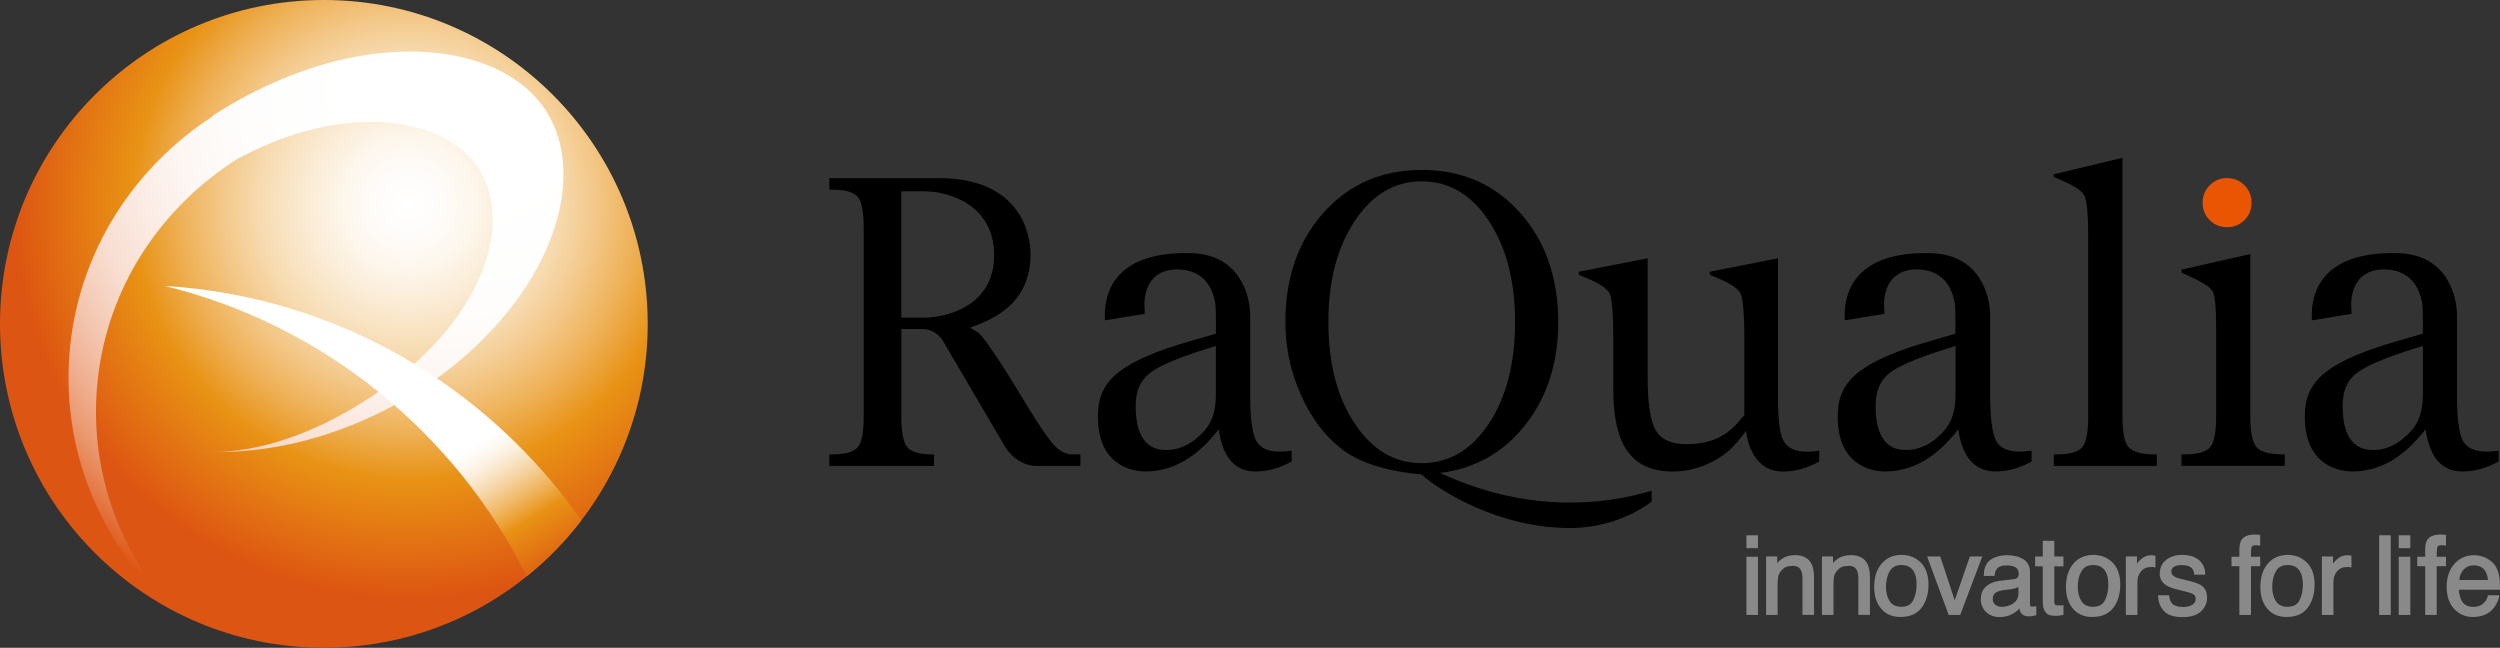 <?xml version="1.0" encoding="UTF-8"?>
<svg id="_レイヤー_2" data-name="レイヤー 2" xmlns="http://www.w3.org/2000/svg" xmlns:xlink="http://www.w3.org/1999/xlink" viewBox="0 0 502.53 130.21">
  <rect x="0" y="0" width="502.53" height="130.21" fill="#333333" stroke="none"/>
  <defs>
    <style>
      .cls-1 {
        fill: url(#linear-gradient);
      }

      .cls-1, .cls-2, .cls-3, .cls-4, .cls-5, .cls-6 {
        stroke-width: 0px;
      }

      .cls-2 {
        fill: url(#radial-gradient);
      }

      .cls-3 {
        fill: url(#radial-gradient-2);
      }

      .cls-5 {
        fill: #898989;
      }

      .cls-6 {
        fill: #ea5504;
      }
    </style>
    <radialGradient id="radial-gradient" cx="-458.18" cy="-437.81" fx="-458.18" fy="-437.81" r="248.39" gradientTransform="translate(228.71 181.12) scale(.32)" gradientUnits="userSpaceOnUse">
      <stop offset="0" stop-color="#fff"/>
      <stop offset=".08" stop-color="#fefcfa"/>
      <stop offset=".17" stop-color="#fdf6eb"/>
      <stop offset=".26" stop-color="#faebd4"/>
      <stop offset=".37" stop-color="#f7dcb3"/>
      <stop offset=".47" stop-color="#f3c889"/>
      <stop offset=".58" stop-color="#eeb055"/>
      <stop offset=".69" stop-color="#e89419"/>
      <stop offset=".7" stop-color="#e89214"/>
      <stop offset="1" stop-color="#dd5512"/>
    </radialGradient>
    <radialGradient id="radial-gradient-2" cx="-108.19" cy="-527.16" fx="-108.19" fy="-527.16" r="188.03" gradientTransform="translate(160.2 345.18) scale(.62)" gradientUnits="userSpaceOnUse">
      <stop offset=".19" stop-color="#fff"/>
      <stop offset=".38" stop-color="#fefdfc"/>
      <stop offset=".49" stop-color="#fdf7f4"/>
      <stop offset=".58" stop-color="#fbece5"/>
      <stop offset=".67" stop-color="#f8ded1"/>
      <stop offset=".74" stop-color="#f4cbb7"/>
      <stop offset=".81" stop-color="#f0b497"/>
      <stop offset=".88" stop-color="#ea9970"/>
      <stop offset=".94" stop-color="#e47945"/>
      <stop offset="1" stop-color="#dd5614"/>
      <stop offset="1" stop-color="#dd5512"/>
    </radialGradient>
    <linearGradient id="linear-gradient" x1="-128.5" y1="-412.36" x2="-94.99" y2="-358.55" gradientTransform="translate(160.2 345.18) scale(.62)" gradientUnits="userSpaceOnUse">
      <stop offset=".19" stop-color="#fff"/>
      <stop offset=".23" stop-color="#fefcf8"/>
      <stop offset=".3" stop-color="#fcf3e6"/>
      <stop offset=".37" stop-color="#f9e5c8"/>
      <stop offset=".45" stop-color="#f5d29f"/>
      <stop offset=".54" stop-color="#f0ba6a"/>
      <stop offset=".64" stop-color="#ea9c2a"/>
      <stop offset=".67" stop-color="#e89214"/>
      <stop offset="1" stop-color="#dd5512"/>
    </linearGradient>
  </defs>
  <g id="EREMENTS">
    <g>
      <g>
        <polygon class="cls-5" points="351.05 111.91 351.05 123.61 353.37 123.61 353.37 111.91 353.17 111.91 351.05 111.91"/>
        <polygon class="cls-5" points="351.05 107.6 351.05 110.19 353.37 110.19 353.37 107.6 353.17 107.6 351.05 107.6"/>
        <path class="cls-5" d="m360.73,111.6c-.75,0-1.45.15-2.07.45-.5.25-.97.65-1.42,1.12v-1.32h-2.23v11.76h2.31v-6.15c0-.71.05-1.27.14-1.65.09-.36.27-.71.58-1.09.38-.44.8-.73,1.27-.87,0,0,1.06-.12,1.06-.12.82,0,1.36.31,1.66.93.19.42.29.94.29,1.59v7.35h2.32v-7.49c0-1.18-.16-2.09-.49-2.73-.59-1.2-1.74-1.8-3.43-1.8Z"/>
        <path class="cls-5" d="m371.95,111.6c-.75,0-1.46.15-2.08.45-.51.25-.97.65-1.41,1.12v-1.32h-2.23v11.76h2.32v-6.15c0-.74.05-1.28.14-1.65.09-.36.27-.71.58-1.09.38-.44.8-.73,1.28-.87l1.05-.12c.82,0,1.36.31,1.66.93.19.41.29.93.29,1.59v7.35h2.33v-7.49c0-1.17-.17-2.09-.49-2.73-.59-1.2-1.74-1.8-3.43-1.8Z"/>
        <path class="cls-5" d="m382.25,111.54c-1.68,0-3.04.6-4.03,1.77-.99,1.15-1.49,2.72-1.49,4.68,0,1.81.48,3.28,1.42,4.38.94,1.1,2.24,1.65,3.85,1.65,1.92,0,3.37-.63,4.28-1.88.91-1.21,1.37-2.78,1.37-4.65s-.53-3.42-1.57-4.43c-1.04-1.01-2.33-1.52-3.83-1.52Zm-.06,10.43c-1.09,0-1.85-.36-2.33-1.11-.5-.77-.76-1.75-.76-2.92s.25-2.26.76-3.13c.49-.83,1.26-1.23,2.35-1.23,1.23,0,2.07.48,2.57,1.46.32.63.48,1.47.48,2.49,0,1.15-.23,2.17-.68,3.12-.43.89-1.21,1.32-2.4,1.32Z"/>
        <path class="cls-5" d="m398.17,111.85h-2.2s-2.71,7.83-3.05,8.82c-.33-1-2.91-8.82-2.91-8.82h-2.64l4.34,11.76h2.32l4.43-11.76h-.29Z"/>
        <path class="cls-5" d="m409.33,121.85l-.57.08h-.27c-.18.01-.31-.02-.35-.08-.01-.01-.09-.36-.09-.36v-6.52c0-1.15-.45-2.01-1.33-2.56-.86-.54-1.99-.81-3.35-.81-1.18,0-2.24.29-3.15.86-.92.58-1.41,1.62-1.45,3.1v.21s2.16,0,2.16,0l.02-.17c.07-.55.21-.97.41-1.21.38-.5,1.01-.73,1.96-.73.8,0,1.44.13,1.87.4.4.26.59.67.59,1.24,0,.29-.04.5-.11.63-.13.27-.36.41-.73.46l-3.03.37c-1.11.14-2.01.52-2.69,1.13-.69.61-1.05,1.48-1.05,2.58,0,1.02.36,1.88,1.06,2.55.71.67,1.62,1.02,2.71,1.02.9,0,1.74-.19,2.49-.58.64-.33,1.11-.71,1.49-1.13.07.29.13.59.25.78.35.53.89.79,1.62.79l.67-.04.87-.2v-.16s-.01-1.63-.01-1.63Zm-3.6-3.88v1.23c0,1.09-.48,1.86-1.48,2.35-.61.28-1.24.43-1.86.43-.49,0-.93-.14-1.31-.42-.34-.29-.52-.67-.52-1.15,0-.65.26-1.11.79-1.39.34-.19.84-.33,1.49-.41l1.15-.14,1.1-.2s.37-.16.64-.28Z"/>
        <path class="cls-5" d="m414.78,121.65l-.59.05h-.29c-.22,0-.52,0-.66-.07-.2-.1-.3-.3-.3-.61v-7.18h1.84v-1.99h-1.84v-3.14h-2.32v3.14h-1.53v1.99h1.53v7.3c0,.77.17,1.4.52,1.88.35.51,1,.77,1.99.77l.79-.04s.88-.17.88-.17l-.02-.16v-1.76Z"/>
        <path class="cls-5" d="m420.8,111.54c-1.69,0-3.04.6-4.03,1.77-.99,1.15-1.49,2.73-1.49,4.68,0,1.81.48,3.28,1.42,4.38.94,1.1,2.24,1.65,3.85,1.65,1.92,0,3.36-.63,4.28-1.88.91-1.21,1.37-2.78,1.37-4.65s-.53-3.42-1.57-4.43c-1.04-1.01-2.32-1.52-3.83-1.52Zm-.06,10.43c-1.09,0-1.85-.36-2.33-1.11-.5-.77-.76-1.75-.76-2.92,0-1.23.25-2.26.76-3.13.49-.83,1.25-1.23,2.34-1.23,1.23,0,2.07.48,2.57,1.46.32.63.48,1.46.48,2.49,0,1.15-.22,2.17-.68,3.12-.42.89-1.21,1.32-2.39,1.32Z"/>
        <path class="cls-5" d="m432.44,111.6c-.8,0-1.52.29-2.13.86-.32.29-.56.56-.75.81v-1.42h-2.24v11.76h2.33v-6.75c0-.77.24-1.43.73-2.02.49-.58,1.16-.86,2.07-.86h.29s.53.08.53.08v-.23s0-2.15,0-2.15l-.59-.06s-.22-.02-.22-.02Z"/>
        <path class="cls-5" d="m442.44,117.64c-.48-.32-1.38-.64-2.85-.99l-1.27-.3c-.53-.13-.94-.28-1.2-.45-.43-.25-.65-.59-.65-1.01,0-.39.15-.69.48-.94.34-.24.86-.36,1.54-.36,1.03,0,1.75.23,2.15.68.23.3.38.66.41,1.06l.02.18h2.2v-.2c.01-.79-.23-1.52-.73-2.18-.8-1.05-2.11-1.59-3.89-1.59-1.36,0-2.46.36-3.28,1.05-.83.7-1.24,1.63-1.24,2.76,0,.99.45,1.76,1.34,2.31.49.33,1.24.61,2.22.83,0,0,1.52.39,1.52.39.83.2,1.35.37,1.6.52.38.22.55.52.55.94,0,.57-.22.96-.71,1.25-.52.28-1.12.42-1.79.42-1.13,0-1.93-.28-2.37-.84-.23-.29-.38-.75-.44-1.33l-.02-.18h-2.23v.21c.06,1.19.45,2.16,1.2,2.97.75.81,2.01,1.21,3.76,1.21,1.62,0,2.86-.39,3.67-1.16.81-.77,1.22-1.7,1.22-2.76,0-1.12-.41-1.96-1.21-2.48Z"/>
        <path class="cls-5" d="m453.33,107.44c-1.34,0-2.26.35-2.74,1.05h0c-.27.41-.41,1.01-.45,1.84v1.58h-1.58v1.9h1.58v9.8h2.33v-9.8h1.86v-1.9h-1.86c0-1.31.08-1.82.15-1.99.08-.21.36-.32.84-.32h.22s.64.08.64.08v-.22s0-1.94,0-1.94l-.62-.06s-.39-.02-.39-.02Z"/>
        <path class="cls-5" d="m459.88,111.54c-1.68,0-3.04.6-4.03,1.77-.99,1.15-1.49,2.72-1.49,4.68,0,1.81.47,3.28,1.41,4.38.94,1.1,2.24,1.65,3.85,1.65,1.92,0,3.37-.63,4.28-1.88.91-1.21,1.36-2.78,1.36-4.65s-.52-3.42-1.57-4.43c-1.04-1.01-2.32-1.52-3.83-1.52Zm-.06,10.43c-1.08,0-1.84-.36-2.33-1.11-.5-.77-.75-1.75-.75-2.92,0-1.23.25-2.25.76-3.13.49-.83,1.25-1.23,2.35-1.23,1.23,0,2.07.48,2.57,1.46.32.63.49,1.47.49,2.49,0,1.15-.22,2.17-.68,3.12-.43.89-1.21,1.32-2.4,1.32Z"/>
        <path class="cls-5" d="m471.85,111.6c-.8,0-1.52.29-2.14.86-.31.29-.55.56-.75.81v-1.42h-2.24v11.76h2.33v-6.75c0-.77.24-1.43.73-2.02.48-.58,1.16-.86,2.07-.86h.29s.53.08.53.08v-.23s0-2.15,0-2.15l-.59-.06s-.22-.02-.22-.02Z"/>
        <polygon class="cls-5" points="478.24 107.6 478.24 123.61 480.57 123.61 480.57 107.6 480.37 107.6 478.24 107.6"/>
        <polygon class="cls-5" points="482.17 111.91 482.17 123.61 484.5 123.61 484.5 111.91 484.3 111.91 482.17 111.91"/>
        <polygon class="cls-5" points="482.17 107.6 482.17 110.19 484.5 110.19 484.5 107.6 484.3 107.6 482.17 107.6"/>
        <path class="cls-5" d="m490.67,107.44c-1.34,0-2.26.35-2.74,1.05-.27.41-.42,1.01-.44,1.84v1.58h-1.59v1.9h1.59v9.8h2.32v-9.8h1.86v-1.9h-1.86c0-1.3.08-1.82.15-1.99.1-.27.51-.32.84-.32h.22s.65.08.65.08v-.22s0-1.94,0-1.94l-.62-.06-.38-.02Z"/>
        <path class="cls-5" d="m502.53,118.32c0-1.15-.06-2-.17-2.54-.13-.77-.4-1.47-.79-2.07-.42-.62-1-1.12-1.8-1.53-.8-.38-1.61-.58-2.42-.58-1.65,0-3,.6-4.01,1.78-1.02,1.16-1.53,2.7-1.53,4.57s.51,3.39,1.52,4.46c1.01,1.07,2.26,1.61,3.72,1.61.58,0,1.12-.06,1.59-.17.9-.22,1.63-.61,2.23-1.19.38-.37.69-.8.97-1.32.29-.54.46-1.02.51-1.46l.02-.22h-2.25l-.04.15c-.13.48-.35.89-.67,1.25-.55.63-1.27.93-2.22.93-1.01,0-1.72-.31-2.19-.96-.45-.64-.68-1.47-.74-2.48h8.25v-.2Zm-5.31-4.68c1.15,0,1.94.42,2.42,1.27.23.41.38.99.48,1.68h-5.77c.07-.82.33-1.51.84-2.07.55-.59,1.21-.88,2.04-.88Z"/>
      </g>
      <path class="cls-4" d="m181.17,38.45h4.49c5.21,0,14.17,2.78,14.17,12.83,0,10.57-9.95,12.38-13.43,12.56h-5.23v-25.39Zm27.13,55.21h8.87v-2.32h-1.61c-1.3,0-2.5-.62-3.65-1.85-1.15-1.19-2.95-3.85-5.42-7.88l-3.85-6.29c-2.54-4-4.28-6.54-5.25-7.68-.97-1.12-.81-.77-2.43-1.77,4.51-1.63,12.19-4.65,12.19-14.8,0-4.28-2.24-15.26-18.41-15.26h-22.03v2.32h.55c2.64,0,4.34.48,5.16,1.44.79.97,1.19,3,1.19,6.1v38.11c0,3.14-.4,5.19-1.19,6.11-.81.96-2.52,1.45-5.16,1.45h-.55v2.32h21.04v-2.32h-.32c-2.58,0-4.26-.49-5.06-1.47-.79-.93-1.19-2.98-1.19-6.09v-17.64h3.85s3.07-.38,4.76,2.81l12.38,21.08s2.24,3.62,6.15,3.62Z"/>
      <path class="cls-4" d="m244.4,79.44c0,3.06-.74,5.4-2.26,7.12-2.35,2.61-4.91,3.89-7.68,3.89-1.68,0-6.28-.22-6.17-9.05.03-2.76.9-4.81,2.69-6.28,1.79-1.49,5.56-3.11,11.31-4.91l2.11-.68v9.9Zm3,13.21c1.26,1.41,2.91,2.12,5,2.12,2.41,0,4.81-.67,7.23-2v-2.17c-.89.12-1.7.18-2.44.18-2.34,0-3.93-.76-4.71-2.24-.79-1.52-1.18-4.55-1.18-9.03v-16.09c0-3.85-1.96-12.25-11.84-12.53-16.57-.48-17.37,9.39-17.37,12.37v1.13l8.02-1.3-.07-2.1c.21-5.8,4.16-6.84,6.43-6.84,6.01,0,7.2,4.49,7.5,5.48.29.98.44,1.5.44,4.04v3.4l-5.1,1.48c-6.63,1.89-11.37,3.92-14.25,6.11-2.88,2.19-4.16,4.81-4.32,7.93-.6,10.95,6.8,12.18,9.53,12.18s5.31-.71,7.77-2.12c2.45-1.43,4.76-3.53,6.94-6.35.37,2.82,1.2,4.92,2.44,6.35Z"/>
      <path class="cls-4" d="m393.09,79.44c0,3.06-.76,5.4-2.28,7.12-2.29,2.61-4.87,3.89-7.66,3.89-1.67,0-6.23-.22-6.13-9.05.03-2.76.89-4.81,2.63-6.28,1.81-1.49,5.62-3.11,11.31-4.91l2.13-.68v9.9Zm3.05,13.21c1.25,1.41,2.93,2.12,5,2.12,2.35,0,4.79-.67,7.23-2v-2.17c-.9.12-1.72.18-2.47.18-2.36,0-3.93-.76-4.68-2.24-.78-1.52-1.17-4.55-1.17-9.03v-16.09c0-3.85-1.98-12.25-11.87-12.53-16.56-.48-17.37,9.39-17.37,12.37v1.13l7.98-1.3-.08-2.1c.2-5.8,4.15-6.84,6.45-6.84,5.97,0,7.16,4.49,7.46,5.48.3.98.45,1.5.45,4.04v3.4l-5.05,1.48c-6.67,1.89-11.38,3.92-14.22,6.11-2.91,2.19-4.18,4.81-4.36,7.93-.61,10.95,6.81,12.18,9.49,12.18s5.34-.71,7.8-2.12c2.46-1.43,4.7-3.53,6.91-6.35.4,2.82,1.23,4.92,2.49,6.35Z"/>
      <path class="cls-4" d="m487.02,79.44c0,3.06-.76,5.4-2.29,7.12-2.33,2.61-4.87,3.89-7.66,3.89-1.67,0-6.27-.22-6.17-9.05.03-2.76.87-4.81,2.67-6.28,1.81-1.49,5.61-3.11,11.32-4.91l2.14-.68v9.9Zm2.99,13.21c1.27,1.41,2.93,2.12,4.95,2.12,2.41,0,4.83-.67,7.29-2v-2.17c-.9.12-1.72.18-2.47.18-2.36,0-3.95-.76-4.74-2.24-.77-1.52-1.15-4.55-1.15-9.03v-16.09c0-3.85-1.94-12.25-11.81-12.53-16.58-.48-17.38,9.39-17.38,12.37v1.13l7.99-1.3-.08-2.1c.21-5.8,4.18-6.84,6.48-6.84,5.98,0,7.17,4.49,7.48,5.48.3.98.45,1.5.45,4.04v3.4l-5.08,1.48c-6.65,1.89-11.39,3.92-14.25,6.11-2.9,2.19-4.18,4.81-4.35,7.93-.61,10.95,6.83,12.18,9.51,12.18s5.35-.71,7.82-2.12c2.39-1.43,4.71-3.53,6.9-6.35.4,2.82,1.23,4.92,2.43,6.35Z"/>
      <path class="cls-4" d="m350.64,87.05c-2.3,3.01-3.67,4.29-6.28,5.67-2.62,1.38-5.3,2.06-8.04,2.06-4.17,0-7.19-1.33-9.12-4.01-1.94-2.59-2.91-6.77-2.91-12.43v-10.9c0-3.67-.24-7.41-.72-8.4-.47-.97-1.83-1.93-4.08-2.89l-2.13-.91v-.62l13.84-2.7v23.98c0,5.38.57,8.93,1.69,10.72,1.15,1.79,3.14,2.66,5.98,2.66,2.28,0,4.33-.34,6.11-1.1,3.16-1.36,4.32-3.32,5.65-4.7v-16.15c0-3.6-.24-7.3-.73-8.29-.48-.97-1.86-1.93-4.07-2.89l-2.13-.91v-.62l13.69-2.7v27.61c0,4.48.29,7.51,1.09,9.03.8,1.48,2.38,2.24,4.74,2.24.75,0,1.56-.06,2.46-.18v2.17c-2.44,1.33-4.87,2-7.29,2-2.08,0-3.68-.71-4.94-2.12-1.26-1.43-2.09-3.24-2.48-6.04l-.34.43Z"/>
      <path class="cls-4" d="m426.64,31.73v52.05c0,3.14.42,5.19,1.25,6.11.84.96,2.58,1.45,5.18,1.45h.48v2.32h-20.71v-2.32h.65c2.57,0,4.27-.49,5.06-1.45.8-.92,1.2-2.97,1.2-6.11v-36.8c0-3.59-.24-6.62-.73-7.6-.49-.98-1.86-1.93-4.12-2.91l-2.08-.91v-.53l13.8-3.3Z"/>
      <path class="cls-4" d="m452.34,51.06v32.71c0,3.12.42,5.16,1.24,6.09.82.97,2.53,1.47,5.12,1.47h.57v2.32h-20.76v-2.32h.75c2.55,0,4.22-.49,5.01-1.45.8-.92,1.2-2.97,1.2-6.11v-18.25c0-3.74-.22-6.02-.65-6.86-.44-.86-1.9-1.85-4.37-2.96l-1.95-.94v-.56l13.85-3.14Z"/>
      <path class="cls-6" d="m447.67,45.67c-1.36,0-2.54-.48-3.49-1.41-.96-.96-1.43-2.13-1.43-3.52s.48-2.53,1.43-3.49c.95-.97,2.13-1.45,3.49-1.45s2.53.48,3.49,1.45c.96.97,1.43,2.12,1.43,3.49s-.47,2.56-1.43,3.52c-.95.93-2.13,1.41-3.49,1.41Z"/>
      <path class="cls-4" d="m272.31,85.13c-3.53-5.3-5.29-12.1-5.29-20.38s1.76-14.99,5.29-20.31c3.51-5.33,8-7.99,13.47-7.99s10.01,2.66,13.52,7.99c3.51,5.32,5.25,12.09,5.25,20.31s-1.75,15.08-5.25,20.38c-3.51,5.3-8.03,7.97-13.52,7.97s-9.95-2.67-13.47-7.97Zm43.21,21.01c6.19,0,12.11-2.04,16.48-5.31v-2.2c-4.88,1.49-9.72,2.17-13.9,2.34-12.97.54-22.61-3.21-28.66-5.89,7.13-.9,12.88-4.17,17.22-9.75,4.37-5.58,6.56-12.44,6.56-20.57,0-8.94-2.57-16.31-7.7-22.02-5.1-5.72-11.68-8.58-19.73-8.58s-14.61,2.86-19.73,8.58c-5.12,5.72-7.68,13.07-7.68,21.99,0,5.05,1.01,9.9,3.06,14.5,2.02,4.61,4.74,8.29,8.15,10.94,3.51,2.78,8.87,4.53,16.13,5.2,3.9,3.44,15.66,10.77,29.82,10.77Z"/>
      <g>
        <path class="cls-2" d="m130.2,65.11c0,35.95-29.14,65.1-65.1,65.1S0,101.06,0,65.11,29.15,0,65.1,0s65.1,29.15,65.1,65.11Z"/>
        <path class="cls-3" d="m40.49,90.69c17.61,1.29,39.57-6.27,55.19-21.13,17.49-16.63,21.81-36.53,13.51-48.11-8.3-11.58-29.38-15.07-52.09-5.73-4.92,2.03-9.64,4.5-14.04,7.34l-.32.32c-15.68,10.24-26.66,26.78-28.65,46.31-2.06,20.23,5.97,39.29,20.17,52.6-10.66-12.33-16.4-28.5-14.66-45.55,1.93-19.03,12.79-35.1,28.23-44.87l.33-.15c1.44-.78,2.93-1.5,4.44-2.18,18.54-8.29,36.29-5.89,43.21,3.75,6.91,9.65,2.74,26.17-12.18,39.5-12.6,11.25-29.69,19.07-43.14,17.91h0Z"/>
        <path class="cls-1" d="m33.09,57.47c31.93,7.8,58.42,29.5,72.8,58.37,4.1-3.3,7.79-7.08,10.97-11.25-18.8-26.87-49.13-45-83.77-47.12Z"/>
      </g>
    </g>
  </g>
</svg>